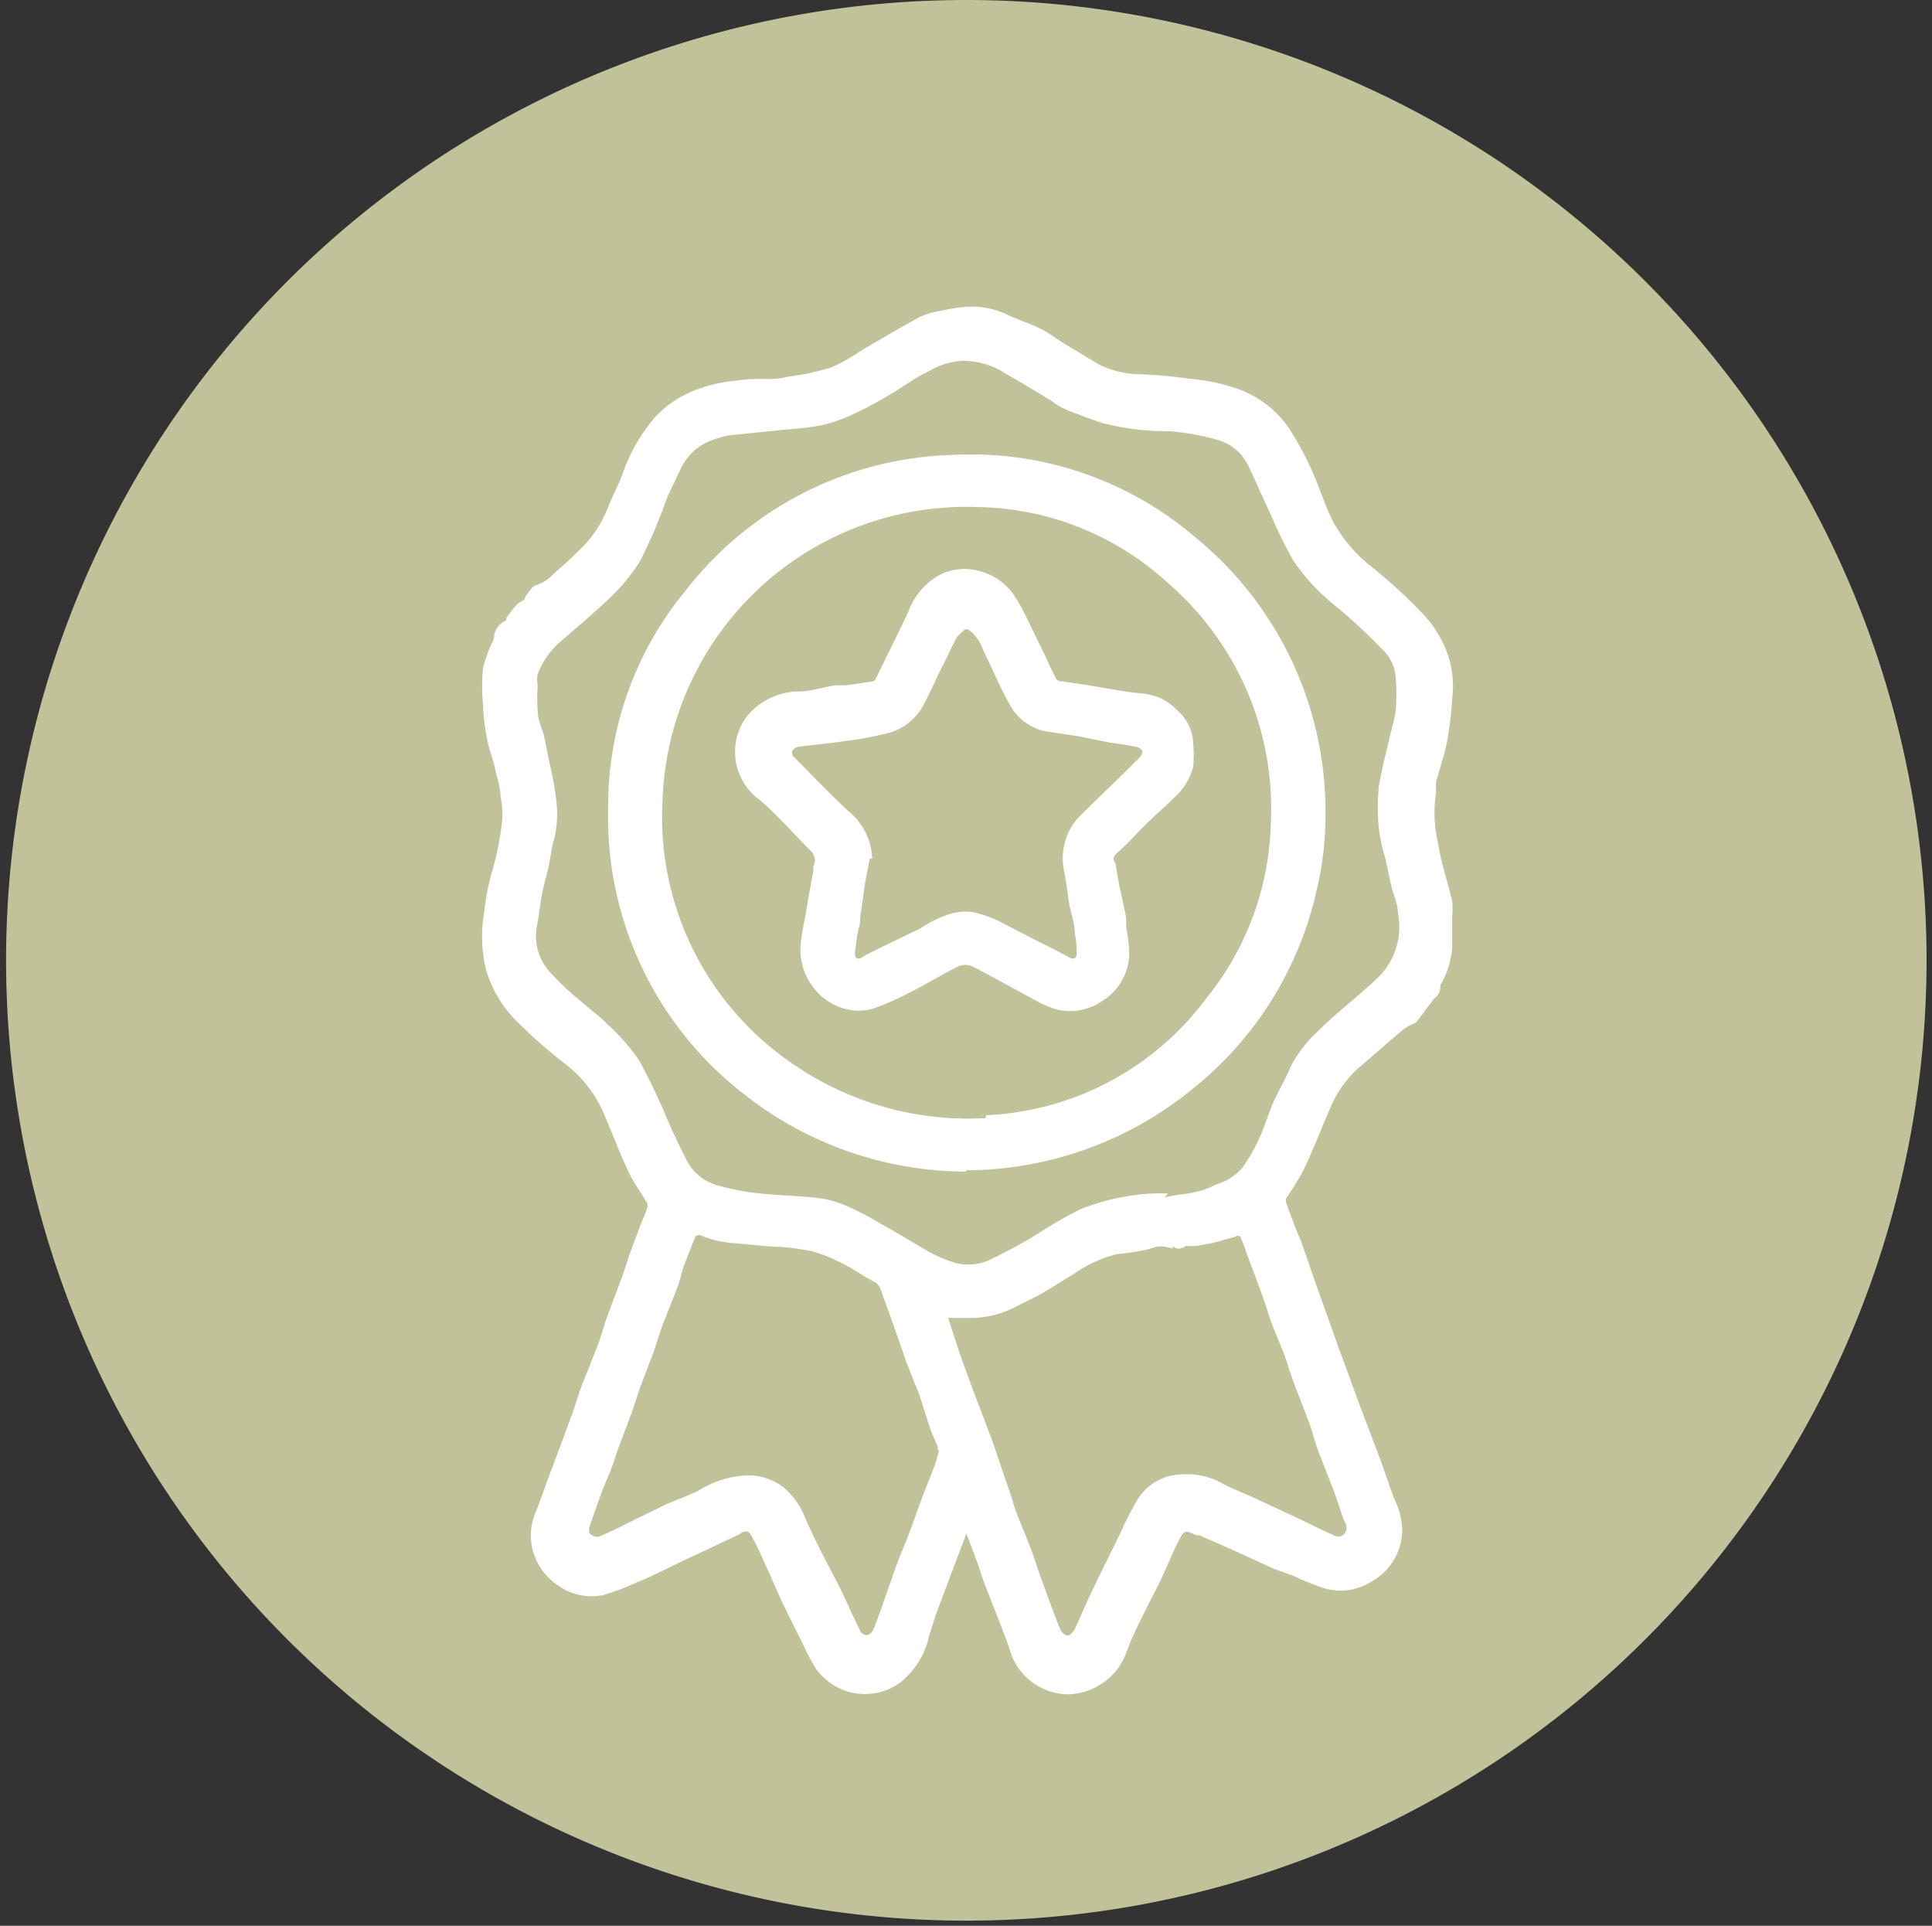 <svg viewBox="0 0 60.36 60.16" xmlns="http://www.w3.org/2000/svg"><rect x="0" y="0" width="60.36" height="60.16" fill="#333333" stroke="none"/><path d="m60.19 30a30 30 0 1 1 -30-30 30 30 0 0 1 30 30" fill="#c1c19a"/><g fill="#fff"><path d="m16.42 18.62c.12-.13.21-.32.33-.34a1.23 1.23 0 0 0 .56-.37 12.9 12.9 0 0 0 1-.94 3.69 3.69 0 0 0 .69-1.13c.15-.38.35-.74.48-1.12a5.38 5.38 0 0 1 .67-1.28 3.23 3.23 0 0 1 1.33-1.15 4.55 4.55 0 0 1 1.54-.4 4.29 4.29 0 0 1 .88-.05 2.38 2.38 0 0 0 .7-.07 8.62 8.62 0 0 0 1.34-.28 5.22 5.22 0 0 0 .95-.53c.62-.36 1.24-.73 1.87-1.07a2.72 2.72 0 0 1 .69-.19 4.53 4.53 0 0 1 .81-.12 2.59 2.59 0 0 1 1.19.24c.32.16.66.26 1 .42s.6.38.91.56.69.42 1 .6a3 3 0 0 0 1.21.29 13.87 13.87 0 0 1 1.57.14 6 6 0 0 1 1.67.37 3.3 3.3 0 0 1 1.47 1.19 10.4 10.4 0 0 1 .69 1.27c.24.53.41 1.1.67 1.62a4.65 4.65 0 0 0 1.28 1.48c.5.41 1 .86 1.43 1.31a3.58 3.58 0 0 1 .91 1.46 3.15 3.15 0 0 1 .11 1.29 10.77 10.77 0 0 1 -.17 1.39c-.08.4-.22.8-.33 1.2a1.86 1.86 0 0 0 0 .33 4.11 4.11 0 0 0 0 1.31c.05.27.1.54.16.81.11.43.23.85.34 1.28a2.42 2.42 0 0 1 0 .47v1a2.63 2.63 0 0 1 -.37 1.16c0 .1 0 .21-.08.31s-.11.1-.15.16l-.48.64a.22.22 0 0 1 -.1.09 1.62 1.62 0 0 0 -.32.17c-.47.39-.93.8-1.4 1.2a3.4 3.4 0 0 0 -.9 1.25c-.28.64-.53 1.3-.83 1.93a8.33 8.33 0 0 1 -.55.9.22.22 0 0 0 0 .17c.09.26.19.52.29.78s.13.29.18.44c.15.42.29.85.44 1.27s.25.7.38 1.06.35 1 .52 1.45.34.94.52 1.41.33.88.5 1.32.35 1 .54 1.5a2.38 2.38 0 0 1 .25 1 1.87 1.87 0 0 1 -1 1.61 1.8 1.8 0 0 1 -1.39.2 7.59 7.59 0 0 1 -1-.4l-.64-.23-1.31-.6-1-.44h-.09c-.37-.16-.38-.17-.56.18s-.44 1-.67 1.45-.52 1-.77 1.56c-.1.21-.17.45-.27.66a1.92 1.92 0 0 1 -.65.76 2 2 0 0 1 -1.08.36 1.93 1.93 0 0 1 -1.77-1.2c-.11-.36-.25-.72-.39-1.08l-.46-1.17c-.11-.3-.2-.6-.31-.89s-.16-.44-.26-.68c-.09.24-.17.47-.26.69l-.63 1.67c-.1.27-.18.55-.27.83a2.57 2.57 0 0 1 -.89 1.45 1.87 1.87 0 0 1 -2.63-.4 5.31 5.31 0 0 1 -.45-.85c-.22-.43-.44-.86-.64-1.29s-.35-.8-.54-1.2a9 9 0 0 0 -.43-.88c-.08-.13-.23-.1-.35 0l-1.27.6c-.36.16-.72.34-1.07.51s-.56.27-.84.38a7.47 7.47 0 0 1 -1.08.41 1.8 1.8 0 0 1 -1.43-.32 1.9 1.9 0 0 1 -.76-1.06 1.83 1.83 0 0 1 .09-1.22c.19-.48.36-1 .54-1.45l.6-1.62c.1-.28.18-.57.29-.86s.33-.82.49-1.24.2-.63.31-.93l.46-1.23c.1-.27.18-.56.28-.83s.23-.62.35-.93a3 3 0 0 0 .15-.38.21.21 0 0 0 0-.19c-.19-.33-.43-.64-.59-1-.29-.61-.52-1.25-.79-1.86a3.88 3.88 0 0 0 -1.18-1.48 15.88 15.88 0 0 1 -1.45-1.27 3.81 3.81 0 0 1 -1-1.61 4.38 4.38 0 0 1 -.07-1.87 7.23 7.23 0 0 1 .26-1.31 9.22 9.22 0 0 0 .3-1.55 2.52 2.52 0 0 0 -.05-.72c0-.3-.11-.59-.17-.88s-.18-.57-.24-.87a7.12 7.12 0 0 1 -.14-1.13 6.32 6.32 0 0 1 0-1.15 4.31 4.31 0 0 1 .27-.76 1.11 1.11 0 0 0 .07-.16.62.62 0 0 1 .39-.57s0-.05 0-.07.21-.29.33-.43a1.09 1.09 0 0 1 .23-.14m20 18.67a4.48 4.48 0 0 1 .62-.11 2.87 2.87 0 0 0 1-.3 1.69 1.69 0 0 0 .82-.53 5.47 5.47 0 0 0 .71-1.38c.1-.26.19-.53.31-.78s.34-.64.49-1a4 4 0 0 1 .86-1.11c.6-.6 1.28-1.1 1.9-1.7a2.21 2.21 0 0 0 .58-2c0-.29-.15-.57-.21-.85s-.12-.56-.18-.84a5 5 0 0 1 -.2-.91 6.91 6.91 0 0 1 0-1.36c.09-.48.21-1 .32-1.44.07-.31.17-.62.21-.93a6.91 6.91 0 0 0 0-.91 1.35 1.35 0 0 0 -.45-1 17.23 17.23 0 0 0 -1.4-1.3 6.42 6.42 0 0 1 -1.36-1.46 14.92 14.92 0 0 1 -.71-1.45c-.24-.5-.45-1-.69-1.5a1.52 1.52 0 0 0 -1-.82 7.63 7.63 0 0 0 -1.49-.26 8 8 0 0 1 -2.12-.27c-.32-.11-.64-.23-1-.37s-.46-.27-.69-.4c-.42-.25-.84-.51-1.27-.75a2.43 2.43 0 0 0 -1.35-.41 2.3 2.3 0 0 0 -1 .29c-.16.09-.33.17-.49.27-.31.19-.61.4-.93.58a10.48 10.48 0 0 1 -1.05.55 5.19 5.19 0 0 1 -.91.32 9.12 9.12 0 0 1 -1.05.13l-1.8.18a3 3 0 0 0 -.77.23 1.76 1.76 0 0 0 -.84.88c-.14.3-.29.6-.42.9a15.18 15.18 0 0 1 -.82 1.92 5.78 5.78 0 0 1 -1 1.21c-.49.46-1 .89-1.51 1.33a2.5 2.5 0 0 0 -.69 1 .78.78 0 0 0 0 .34 5.7 5.7 0 0 0 0 .83c0 .26.14.52.2.78l.18.88a9.1 9.1 0 0 1 .2 1.12 3.3 3.3 0 0 1 -.07 1.21c-.09.29-.11.6-.18.9s-.16.59-.21.89-.09.64-.15.95a1.67 1.67 0 0 0 .45 1.45 8.54 8.54 0 0 0 .93.87c.27.24.57.45.82.71a6.4 6.4 0 0 1 1 1.14 20.92 20.92 0 0 1 .91 1.91c.18.4.36.8.56 1.18a1.54 1.54 0 0 0 .91.79 7.19 7.19 0 0 0 1.29.26c.59.07 1.19.08 1.78.14a3.22 3.22 0 0 1 .88.2 8.85 8.85 0 0 1 1.15.58c.49.27 1 .58 1.46.85a4.24 4.24 0 0 0 1 .43 1.67 1.67 0 0 0 1.05-.13c.49-.24 1-.51 1.45-.79a13 13 0 0 1 1.36-.78 7 7 0 0 1 1.72-.44 6.37 6.37 0 0 1 1-.05m-6.87 3.88.38 1.17c.17.47.34.94.52 1.41s.26.69.38 1 .18.49.26.74l.44 1.28c.05.15.08.3.14.45.15.39.31.77.46 1.16s.2.59.31.89c.2.54.39 1.09.61 1.63a.37.37 0 0 0 .23.21c.06 0 .17-.11.22-.19.19-.4.35-.8.54-1.19.28-.59.57-1.17.86-1.76a11.36 11.36 0 0 1 .56-1.1 1.65 1.65 0 0 1 1.37-.8 2.26 2.26 0 0 1 1.25.26c.3.17.63.29.94.43l1.42.66c.4.19.81.4 1.22.58a.26.26 0 0 0 .33-.31c0-.09-.07-.17-.1-.26-.09-.27-.18-.55-.28-.82l-.49-1.26c-.1-.27-.17-.56-.27-.84s-.33-.85-.49-1.28-.19-.59-.3-.88-.25-.61-.37-.92-.18-.55-.28-.83c-.16-.45-.33-.9-.5-1.35-.07-.2-.14-.41-.23-.61 0 0-.1-.06-.14 0l-.61.17c-.2.05-.41.09-.61.12a1.86 1.86 0 0 1 -.33 0c-.13.08-.26.15-.42 0v.08l-.27-.06h-.15c-.15 0-.3.09-.45.11a8.89 8.89 0 0 1 -.88.13 4 4 0 0 0 -1.33.61c-.34.2-.66.42-1 .61s-.52.26-.78.4a3.12 3.12 0 0 1 -1.34.37h-.85m-.29 4.13s0-.06 0-.09c-.07-.19-.16-.37-.23-.56s-.18-.56-.27-.84-.09-.28-.15-.42-.22-.55-.33-.83l-.32-.92c-.11-.32-.23-.66-.36-1s-.11-.49-.37-.62-.62-.39-.95-.55a5.14 5.14 0 0 0 -.94-.38 8.52 8.52 0 0 0 -1-.14c-.5 0-1-.09-1.52-.12a3.37 3.37 0 0 1 -1-.25s-.12 0-.14.06c-.12.3-.24.6-.35.9s-.11.43-.19.63c-.16.43-.34.85-.5 1.28-.1.27-.17.54-.27.81s-.26.68-.38 1-.18.56-.28.83l-.46 1.23c-.06.18-.12.37-.19.55s-.22.53-.32.8-.24.65-.35 1a.29.29 0 0 0 0 .24.34.34 0 0 0 .26.1 9.1 9.1 0 0 0 .84-.39l1.27-.62c.32-.14.66-.26 1-.42a3.06 3.06 0 0 1 1.64-.49 1.81 1.81 0 0 1 1.06.39 2.41 2.41 0 0 1 .68 1c.31.69.66 1.36 1 2 .24.48.46 1 .69 1.45 0 .07.14.16.21.15a.29.29 0 0 0 .2-.16c.15-.36.27-.73.4-1.09s.34-1 .52-1.42.41-1.08.61-1.63q.21-.53.39-1c.06-.15.09-.31.14-.48"/><path d="m30.18 36.6a11.24 11.24 0 0 1 -7-2.47 10.94 10.94 0 0 1 -4.18-8.88 10.57 10.57 0 0 1 2.46-6.85 10.93 10.93 0 0 1 8.34-4.19 10.75 10.75 0 0 1 7.49 2.53 11.06 11.06 0 0 1 4.12 8.8 9.9 9.9 0 0 1 -.28 2.29 11 11 0 0 1 -3.85 6.17 11.24 11.24 0 0 1 -7.1 2.56m.62-1.72a9.07 9.07 0 0 0 6.9-3.67 9 9 0 0 0 2-5.39 9.31 9.31 0 0 0 -3.18-7.54 9 9 0 0 0 -6-2.4 9.49 9.49 0 0 0 -9.82 9.16 9.31 9.31 0 0 0 3.92 8.13 9.65 9.65 0 0 0 6.18 1.8"/><path d="m27.33 21.26c.36-.73.73-1.46 1.07-2.2a2.1 2.1 0 0 1 1-1.12 1.69 1.69 0 0 1 1.16-.11 1.89 1.89 0 0 1 1.07.69 6.12 6.12 0 0 1 .47.83l.57 1.17c.1.22.2.44.31.65a.19.19 0 0 0 .1.1l.88.13 1.24.21.44.05a1.69 1.69 0 0 1 1.13.52 1.44 1.44 0 0 1 .51 1.07 4.1 4.1 0 0 1 0 .7 2 2 0 0 1 -.63 1c-.29.29-.6.55-.89.84s-.52.56-.81.81-.11.28-.09.42.07.46.12.69.14.62.2.94a1.53 1.53 0 0 1 0 .3 4.5 4.5 0 0 1 .1.89 1.78 1.78 0 0 1 -.86 1.44 1.74 1.74 0 0 1 -1.42.25 3.15 3.15 0 0 1 -.63-.27l-.85-.46c-.39-.21-.77-.43-1.17-.62a.53.53 0 0 0 -.39 0c-.47.23-.91.5-1.37.74a10 10 0 0 1 -1.15.53 1.65 1.65 0 0 1 -.73.12 1.82 1.82 0 0 1 -1.34-.78 1.9 1.9 0 0 1 -.35-1.34 6.88 6.88 0 0 1 .13-.77c.08-.49.17-1 .26-1.47a.74.74 0 0 1 0-.14.41.41 0 0 0 -.08-.49c-.53-.52-1-1.08-1.58-1.58a1.85 1.85 0 0 1 -.41-2.63 2.14 2.14 0 0 1 1.6-.77c.38 0 .77-.13 1.15-.19h.34l.82-.12m-.08 5.54c-.05.3-.12.58-.16.87s-.09.66-.14 1c0 .11 0 .22-.05.33a6.8 6.8 0 0 0 -.11.77c0 .12.07.2.23.1s.44-.23.66-.34l1.16-.56a3.43 3.43 0 0 1 .81-.41 1.6 1.6 0 0 1 .9-.08 4.17 4.17 0 0 1 .77.28l1 .52c.39.2.79.39 1.17.6.16.09.22 0 .23-.1a3.68 3.68 0 0 0 -.06-.66c0-.32-.14-.64-.19-1s-.08-.61-.14-.91a1.9 1.9 0 0 1 .56-1.82c.6-.59 1.21-1.17 1.81-1.77 0 0 .09-.14.07-.19a.29.29 0 0 0 -.19-.13c-.29-.06-.58-.1-.87-.14l-.93-.19-.87-.13a1.64 1.64 0 0 1 -1.29-.87c-.31-.55-.55-1.14-.83-1.71a1.33 1.33 0 0 0 -.46-.63s-.08 0-.1 0a1.6 1.6 0 0 0 -.26.26c-.16.29-.29.59-.44.88s-.36.77-.56 1.15a1.76 1.76 0 0 1 -1.07.93 9.77 9.77 0 0 1 -1.35.26c-.51.08-1 .12-1.53.19a.32.32 0 0 0 -.2.14s0 .13.06.17c.57.58 1.14 1.17 1.73 1.72a2 2 0 0 1 .72 1.46"/></g></svg>